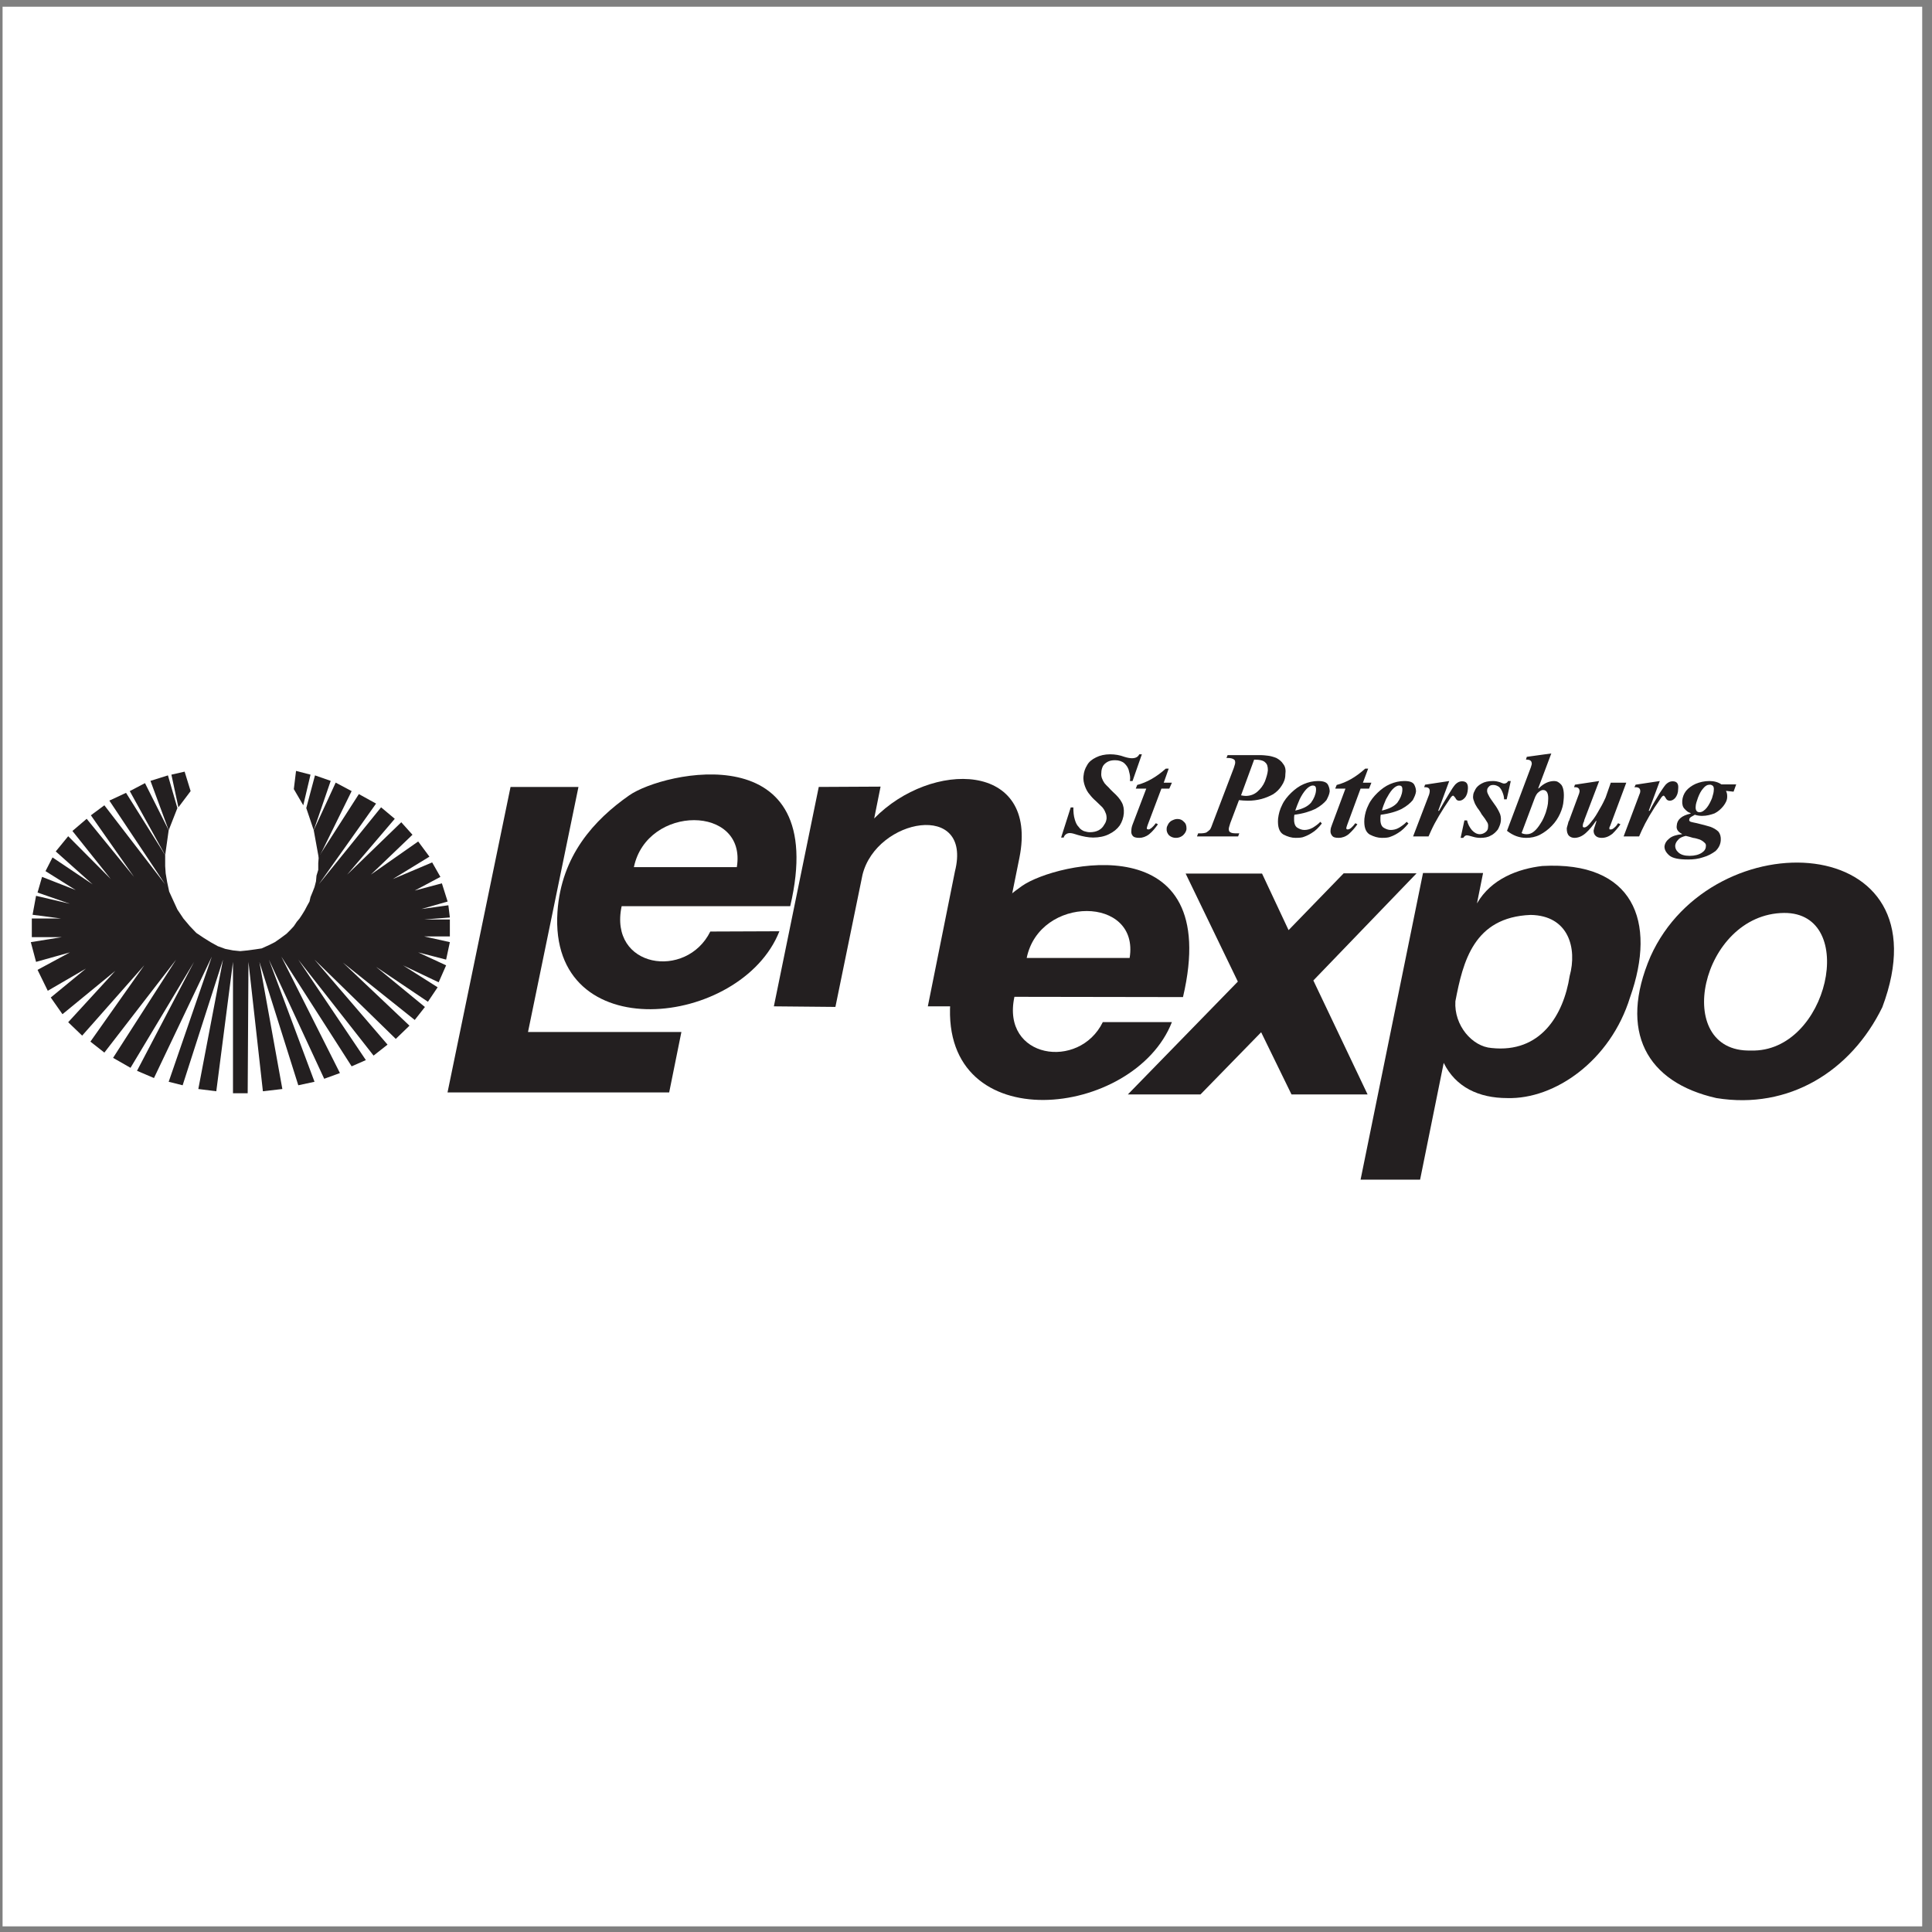 <?xml version="1.0" encoding="UTF-8"?>
<svg xmlns="http://www.w3.org/2000/svg" xmlns:xlink="http://www.w3.org/1999/xlink" width="194pt" height="194pt" viewBox="0 0 194 194" version="1.1">
<rect x="0" y="0" width="194" height="194" fill="#808080" stroke="none"/>
<g id="surface1">
<path style=" stroke:none;fill-rule:evenodd;fill:rgb(100%,100%,100%);fill-opacity:1;" d="M 0.258 0.676 L 193.016 0.676 L 193.016 193.434 L 0.258 193.434 L 0.258 0.676 "/>
<path style=" stroke:none;fill-rule:evenodd;fill:rgb(13.699%,12.199%,12.5%);fill-opacity:1;" d="M 99.348 101.051 L 102.363 86.137 C 104.324 76.391 93.488 76.336 87.781 82.184 L 88.422 78.988 L 82.215 79.02 L 77.707 101.051 L 83.887 101.109 L 86.609 87.832 C 88.016 82.152 97.676 80.402 95.891 87.492 L 93.168 101.051 L 99.348 101.051 "/>
<path style=" stroke:none;fill-rule:evenodd;fill:rgb(13.699%,12.199%,12.5%);fill-opacity:1;" d="M 51.266 79.02 L 58.086 79.02 L 53.02 103.625 L 68.422 103.625 L 67.195 109.695 L 44.938 109.695 L 51.266 79.02 "/>
<path style=" stroke:none;fill-rule:evenodd;fill:rgb(13.699%,12.199%,12.5%);fill-opacity:1;" d="M 119.055 87.719 L 126.727 87.719 L 129.391 93.398 L 134.926 87.691 L 142.246 87.691 L 131.879 98.453 L 137.324 109.895 L 129.684 109.895 L 126.637 103.652 L 120.547 109.895 L 113.254 109.895 L 124.297 98.566 L 119.055 87.719 "/>
<path style=" stroke:none;fill-rule:evenodd;fill:rgb(13.699%,12.199%,12.5%);fill-opacity:1;" d="M 148.309 90.715 L 148.922 87.66 L 142.891 87.66 L 136.621 118.453 L 142.598 118.453 L 144.969 106.73 C 146.168 109.16 148.484 110.262 151.352 110.262 C 156.125 110.402 161.719 106.504 163.68 100.148 C 166.402 92.492 164.004 86.445 154.867 86.957 C 152.465 87.238 149.742 88.227 148.309 90.715 Z M 149.77 105.234 C 154.691 105.77 157.004 101.93 157.617 98 C 158.379 95.234 157.531 91.93 153.695 91.871 C 147.984 92.098 146.902 96.559 146.141 100.543 C 145.992 102.973 147.84 105.094 149.77 105.234 "/>
<path style=" stroke:none;fill-rule:evenodd;fill:rgb(13.699%,12.199%,12.5%);fill-opacity:1;" d="M 175.805 105.488 C 183.594 105.742 186.668 91.617 179.141 91.672 C 170.766 91.758 167.809 105.684 175.805 105.488 Z M 189.012 101.137 C 185.879 107.551 179.641 111.449 172.348 110.262 C 165.32 108.68 162.508 103.566 165.73 96.051 C 171.938 82.211 195.688 83.34 189.012 101.137 "/>
<path style=" stroke:none;fill-rule:evenodd;fill:rgb(13.699%,12.199%,12.5%);fill-opacity:1;" d="M 103.094 96.195 L 113.43 96.195 C 114.457 89.922 104.383 89.895 103.094 96.195 Z M 95.422 100.684 C 94.516 114.469 113.898 112.297 117.676 102.633 L 110.738 102.633 C 108.363 107.492 100.52 106.305 101.863 100.094 L 118.789 100.121 C 122.859 82.805 106.051 86.562 102.625 88.961 C 99.113 91.449 95.805 95.008 95.422 100.684 "/>
<path style=" stroke:none;fill-rule:evenodd;fill:rgb(13.699%,12.199%,12.5%);fill-opacity:1;" d="M 63.652 87.07 L 73.988 87.07 C 75.012 80.797 64.969 80.77 63.652 87.07 Z M 55.977 91.562 C 55.07 105.375 74.457 103.172 78.262 93.512 L 71.324 93.539 C 68.922 98.398 61.102 97.211 62.422 90.996 L 79.348 90.996 C 83.418 73.707 66.609 77.465 63.184 79.863 C 59.668 82.324 56.359 85.91 55.977 91.562 "/>
<path style=" stroke:none;fill-rule:evenodd;fill:rgb(13.699%,12.199%,12.5%);fill-opacity:1;" d="M 169.273 83.934 C 168.922 84.02 168.66 84.133 168.512 84.328 C 168.336 84.496 168.246 84.695 168.219 84.863 C 168.191 85.148 168.309 85.402 168.539 85.602 C 168.777 85.824 169.156 85.938 169.652 85.938 C 170.18 85.938 170.59 85.824 170.883 85.629 C 171.148 85.461 171.293 85.234 171.293 84.98 C 171.324 84.836 171.266 84.695 171.148 84.609 C 171.031 84.496 170.883 84.387 170.68 84.301 C 170.473 84.242 170.27 84.16 170.004 84.133 C 169.742 84.047 169.508 83.988 169.273 83.934 Z M 170.648 81.559 C 170.914 81.559 171.148 81.391 171.383 81.109 C 171.586 80.855 171.762 80.516 171.91 80.148 C 172.027 79.781 172.086 79.527 172.086 79.355 C 172.113 79.16 172.086 79.02 171.996 78.906 C 171.91 78.848 171.82 78.793 171.703 78.793 C 171.441 78.793 171.234 78.906 171.031 79.16 C 170.797 79.414 170.648 79.723 170.504 80.09 C 170.387 80.43 170.27 80.742 170.27 80.996 C 170.238 81.363 170.387 81.559 170.648 81.559 Z M 174.34 78.762 L 174.074 79.496 L 173.312 79.414 C 173.434 79.641 173.434 79.836 173.434 80.008 C 173.434 80.344 173.285 80.629 173.051 80.938 C 172.816 81.223 172.555 81.477 172.172 81.672 C 171.793 81.812 171.383 81.926 170.914 81.926 C 170.707 81.926 170.445 81.898 170.18 81.812 C 170.094 81.871 170.004 81.926 169.887 81.984 C 169.715 82.07 169.625 82.184 169.625 82.297 C 169.598 82.406 169.652 82.465 169.77 82.52 C 169.887 82.551 170.094 82.605 170.387 82.66 C 170.973 82.805 171.41 82.914 171.762 83.027 C 172.055 83.141 172.32 83.285 172.555 83.508 C 172.73 83.734 172.816 84.02 172.789 84.387 C 172.758 84.809 172.582 85.148 172.262 85.461 C 171.91 85.715 171.527 85.938 171.031 86.078 C 170.531 86.25 170.035 86.305 169.508 86.305 C 168.602 86.305 167.984 86.191 167.633 85.91 C 167.281 85.602 167.137 85.316 167.137 85.008 C 167.164 84.695 167.34 84.414 167.633 84.188 C 167.898 83.961 168.336 83.82 168.895 83.766 L 168.895 83.734 C 168.512 83.539 168.309 83.285 168.367 82.914 C 168.395 82.297 168.863 81.898 169.742 81.703 L 169.77 81.645 C 169.535 81.59 169.359 81.445 169.156 81.223 C 168.98 81.051 168.895 80.77 168.922 80.402 C 168.949 80.062 169.066 79.723 169.305 79.414 C 169.535 79.133 169.887 78.879 170.27 78.707 C 170.68 78.535 171.148 78.426 171.645 78.426 C 172.113 78.426 172.523 78.535 172.848 78.762 Z M 164.238 78.793 L 166.668 78.426 L 165.555 81.418 L 165.645 81.418 C 165.906 80.883 166.258 80.289 166.637 79.668 C 166.902 79.273 167.105 78.961 167.281 78.762 C 167.516 78.535 167.723 78.453 167.957 78.453 C 168.395 78.453 168.57 78.707 168.512 79.215 C 168.512 79.609 168.395 79.895 168.219 80.121 C 168.043 80.316 167.867 80.402 167.664 80.402 C 167.488 80.402 167.34 80.316 167.254 80.121 C 167.164 79.98 167.105 79.895 167.047 79.895 C 166.988 79.895 166.871 79.98 166.754 80.176 C 165.879 81.418 165.262 82.492 164.852 83.395 L 164.59 83.988 L 163.035 83.988 L 164.617 79.781 C 164.676 79.668 164.703 79.555 164.703 79.496 C 164.734 79.188 164.559 79.047 164.238 79.047 L 164.121 79.047 Z M 158.145 78.793 L 160.578 78.426 L 159.082 82.352 C 159.082 82.438 159.055 82.52 159.023 82.551 C 158.996 82.633 158.965 82.66 158.965 82.719 C 158.938 82.805 158.938 82.832 158.938 82.887 C 158.906 83.027 158.965 83.086 159.082 83.086 C 159.258 83.086 159.492 82.914 159.785 82.52 C 160.109 82.152 160.371 81.703 160.637 81.223 C 160.93 80.742 161.105 80.344 161.223 80.09 L 161.746 78.594 L 163.301 78.594 L 161.719 82.832 C 161.719 82.859 161.688 82.914 161.66 82.973 C 161.629 83.027 161.602 83.086 161.602 83.141 C 161.602 83.199 161.602 83.254 161.629 83.285 C 161.66 83.285 161.719 83.285 161.777 83.285 C 161.863 83.285 161.98 83.227 162.129 83.086 C 162.273 82.973 162.391 82.805 162.48 82.66 L 162.715 82.773 C 162.48 83.113 162.215 83.426 161.895 83.734 C 161.57 83.988 161.223 84.133 160.84 84.133 C 160.578 84.133 160.371 84.074 160.227 83.934 C 160.078 83.793 160.02 83.621 160.02 83.395 C 160.051 83.254 160.109 83.027 160.195 82.805 L 160.312 82.438 L 160.254 82.438 C 159.934 82.914 159.609 83.312 159.23 83.652 C 158.848 83.988 158.469 84.133 158.09 84.133 C 157.91 84.133 157.707 84.074 157.559 83.934 C 157.383 83.766 157.324 83.508 157.324 83.172 C 157.355 83.027 157.383 82.914 157.414 82.832 C 157.441 82.746 157.473 82.633 157.504 82.492 C 157.59 82.379 157.59 82.297 157.617 82.238 L 158.527 79.781 C 158.586 79.668 158.586 79.555 158.613 79.469 C 158.613 79.188 158.469 79.047 158.176 79.047 L 158.059 79.047 Z M 154.074 80.23 L 152.789 83.652 C 152.934 83.734 153.109 83.766 153.312 83.766 C 153.578 83.766 153.812 83.68 154.047 83.48 C 154.281 83.285 154.484 83.027 154.691 82.691 C 154.926 82.352 155.07 81.984 155.219 81.59 C 155.336 81.191 155.453 80.797 155.453 80.402 C 155.512 79.695 155.336 79.328 154.953 79.328 C 154.809 79.328 154.691 79.387 154.516 79.527 C 154.34 79.641 154.191 79.895 154.074 80.23 Z M 155.773 75.656 L 154.457 79.16 L 154.516 79.16 C 154.984 78.68 155.512 78.426 156.066 78.426 C 156.328 78.426 156.535 78.535 156.77 78.793 C 156.977 79.047 157.094 79.582 157.004 80.375 C 156.977 80.824 156.855 81.25 156.652 81.703 C 156.449 82.152 156.184 82.551 155.832 82.914 C 155.48 83.285 155.07 83.594 154.633 83.82 C 154.191 84.047 153.723 84.133 153.254 84.133 C 152.555 84.133 151.938 83.906 151.324 83.426 L 153.723 77.039 C 153.754 76.926 153.781 76.844 153.812 76.73 C 153.812 76.559 153.781 76.445 153.664 76.363 C 153.578 76.305 153.43 76.277 153.344 76.277 L 153.227 76.277 L 153.312 75.996 Z M 146.668 84.133 L 147.047 82.379 L 147.312 82.379 C 147.398 82.773 147.574 83.086 147.809 83.367 C 148.043 83.621 148.309 83.766 148.602 83.766 C 148.805 83.766 149.012 83.68 149.156 83.566 C 149.332 83.426 149.422 83.285 149.422 83.059 C 149.449 82.859 149.422 82.66 149.305 82.52 C 149.215 82.352 149.039 82.098 148.773 81.758 C 148.719 81.645 148.629 81.504 148.512 81.336 C 148.395 81.191 148.277 81.023 148.191 80.855 C 148.102 80.715 148.043 80.543 147.984 80.375 C 147.926 80.23 147.898 80.062 147.926 79.895 C 147.926 79.668 148.043 79.469 148.16 79.242 C 148.277 79.02 148.512 78.82 148.773 78.68 C 149.066 78.508 149.449 78.426 149.918 78.426 C 150.18 78.426 150.414 78.48 150.59 78.535 C 150.797 78.621 150.941 78.68 151.031 78.68 C 151.207 78.68 151.352 78.594 151.441 78.426 L 151.703 78.426 L 151.293 80.262 L 151.031 80.262 C 151.031 80.035 150.973 79.809 150.883 79.582 C 150.797 79.355 150.68 79.16 150.531 79.02 C 150.355 78.906 150.18 78.82 149.945 78.82 C 149.742 78.82 149.594 78.879 149.508 78.988 C 149.391 79.102 149.332 79.215 149.332 79.328 C 149.305 79.496 149.359 79.641 149.48 79.863 C 149.566 80.062 149.77 80.344 150.035 80.715 C 150.27 81.023 150.445 81.336 150.562 81.59 C 150.68 81.812 150.738 82.098 150.707 82.438 C 150.68 82.719 150.562 83 150.414 83.285 C 150.238 83.508 150.004 83.766 149.684 83.906 C 149.422 84.074 149.039 84.133 148.656 84.133 C 148.426 84.133 148.16 84.102 147.898 84.02 C 147.605 83.934 147.398 83.879 147.281 83.879 C 147.164 83.879 147.047 83.961 146.93 84.133 Z M 143.094 78.793 L 145.523 78.426 L 144.414 81.418 L 144.5 81.418 C 144.793 80.883 145.145 80.289 145.523 79.668 C 145.758 79.273 145.965 78.961 146.141 78.762 C 146.375 78.535 146.578 78.453 146.812 78.453 C 147.254 78.453 147.43 78.707 147.398 79.215 C 147.371 79.609 147.281 79.895 147.078 80.121 C 146.902 80.316 146.727 80.402 146.52 80.402 C 146.344 80.402 146.227 80.316 146.141 80.121 C 146.023 79.98 145.965 79.895 145.906 79.895 C 145.848 79.895 145.73 79.98 145.613 80.176 C 144.766 81.418 144.121 82.492 143.711 83.395 L 143.445 83.988 L 141.895 83.988 L 143.504 79.781 C 143.535 79.668 143.562 79.555 143.562 79.496 C 143.594 79.188 143.445 79.047 143.094 79.047 L 143.008 79.047 Z M 138.762 81.391 C 139.492 81.223 139.992 80.969 140.312 80.602 C 140.605 80.203 140.781 79.781 140.812 79.387 C 140.84 79.02 140.754 78.879 140.488 78.879 C 140.285 78.879 140.051 79.02 139.816 79.273 C 139.582 79.527 139.375 79.895 139.172 80.262 C 138.996 80.656 138.848 81.051 138.762 81.391 Z M 141.25 82.52 L 141.426 82.691 C 141.074 83.113 140.754 83.426 140.371 83.652 C 140.02 83.879 139.727 83.988 139.465 84.074 C 139.199 84.133 138.965 84.133 138.762 84.133 C 138.352 84.133 137.969 84.02 137.531 83.793 C 137.121 83.539 136.945 83.027 137.004 82.211 C 137.062 81.73 137.18 81.277 137.414 80.824 C 137.617 80.375 137.941 79.98 138.32 79.609 C 138.703 79.242 139.113 78.934 139.582 78.734 C 140.051 78.535 140.52 78.426 141.016 78.426 C 141.543 78.426 141.863 78.535 142.012 78.793 C 142.129 79.02 142.188 79.242 142.188 79.469 C 142.156 79.754 142.039 80.008 141.863 80.344 C 141.629 80.629 141.277 80.938 140.754 81.223 C 140.254 81.477 139.523 81.703 138.645 81.812 C 138.645 81.844 138.613 81.926 138.613 82.07 C 138.586 82.578 138.672 82.945 138.938 83.113 C 139.172 83.254 139.406 83.34 139.641 83.34 C 139.902 83.34 140.195 83.285 140.488 83.113 C 140.754 82.945 141.016 82.773 141.25 82.52 Z M 137.383 77.18 L 136.855 78.594 L 137.707 78.594 L 137.473 79.188 L 136.621 79.188 L 135.277 82.832 C 135.219 83 135.188 83.113 135.188 83.141 C 135.188 83.254 135.219 83.285 135.336 83.285 C 135.539 83.285 135.773 83.086 136.098 82.66 L 136.301 82.773 C 136.039 83.141 135.746 83.48 135.422 83.766 C 135.102 84.02 134.75 84.133 134.426 84.133 C 134.074 84.133 133.871 84.074 133.754 83.906 C 133.637 83.766 133.578 83.566 133.605 83.395 C 133.605 83.227 133.664 83.027 133.754 82.805 L 135.102 79.188 L 134.074 79.188 L 134.223 78.82 C 135.219 78.566 136.152 78.027 137.09 77.18 Z M 130.062 81.391 C 130.824 81.223 131.324 80.969 131.645 80.602 C 131.938 80.203 132.113 79.781 132.145 79.387 C 132.172 79.02 132.086 78.879 131.82 78.879 C 131.617 78.879 131.383 79.02 131.148 79.273 C 130.914 79.527 130.68 79.895 130.504 80.262 C 130.328 80.656 130.18 81.051 130.062 81.391 Z M 132.582 82.52 L 132.73 82.691 C 132.406 83.113 132.086 83.426 131.703 83.652 C 131.352 83.879 131.059 83.988 130.797 84.074 C 130.531 84.133 130.297 84.133 130.094 84.133 C 129.684 84.133 129.305 84.02 128.863 83.793 C 128.453 83.539 128.277 83.027 128.336 82.211 C 128.395 81.73 128.512 81.277 128.746 80.824 C 128.949 80.375 129.273 79.98 129.652 79.609 C 130.035 79.242 130.445 78.934 130.914 78.734 C 131.383 78.535 131.852 78.426 132.348 78.426 C 132.875 78.426 133.195 78.535 133.344 78.793 C 133.461 79.02 133.52 79.242 133.52 79.469 C 133.488 79.754 133.371 80.008 133.195 80.344 C 132.965 80.629 132.609 80.938 132.086 81.223 C 131.559 81.477 130.855 81.703 129.977 81.812 C 129.977 81.844 129.945 81.926 129.945 82.07 C 129.918 82.578 130.004 82.945 130.27 83.113 C 130.504 83.254 130.738 83.34 130.973 83.34 C 131.234 83.34 131.5 83.285 131.82 83.113 C 132.086 82.945 132.348 82.773 132.582 82.52 Z M 125.934 76.277 L 124.617 79.863 C 124.793 79.895 124.938 79.922 125.086 79.922 C 125.523 79.922 125.934 79.781 126.258 79.496 C 126.578 79.215 126.844 78.879 127.02 78.453 C 127.164 78.059 127.281 77.691 127.312 77.352 C 127.312 76.984 127.254 76.73 127.047 76.559 C 126.871 76.363 126.492 76.277 125.934 76.277 Z M 123.27 75.824 L 126.609 75.824 C 126.812 75.824 127.078 75.855 127.312 75.883 C 127.574 75.91 127.867 75.996 128.16 76.109 C 128.426 76.25 128.688 76.445 128.863 76.73 C 129.066 76.984 129.129 77.324 129.066 77.773 C 129.066 78.199 128.922 78.566 128.688 78.906 C 128.48 79.242 128.191 79.527 127.84 79.754 C 127.488 79.949 127.078 80.121 126.668 80.23 C 126.227 80.344 125.789 80.402 125.32 80.402 C 124.996 80.402 124.703 80.375 124.41 80.344 L 123.535 82.66 C 123.445 82.945 123.387 83.141 123.387 83.227 C 123.387 83.395 123.418 83.508 123.535 83.566 C 123.652 83.652 123.855 83.68 124.148 83.68 L 124.441 83.68 L 124.324 83.988 L 120.195 83.988 L 120.312 83.68 L 120.52 83.68 C 120.781 83.68 120.984 83.652 121.133 83.594 C 121.277 83.508 121.395 83.395 121.512 83.285 C 121.602 83.141 121.688 82.914 121.777 82.66 L 123.887 77.125 C 123.973 76.871 124.031 76.672 124.031 76.59 C 124.031 76.418 124.004 76.305 123.887 76.25 C 123.77 76.164 123.562 76.109 123.27 76.109 L 123.152 76.109 Z M 117.148 83.199 C 117.148 83.027 117.238 82.887 117.324 82.719 C 117.414 82.578 117.559 82.438 117.707 82.379 C 117.883 82.297 118.027 82.238 118.234 82.238 C 118.496 82.238 118.703 82.324 118.879 82.52 C 119.082 82.691 119.141 82.914 119.141 83.199 C 119.141 83.453 118.996 83.68 118.789 83.879 C 118.586 84.047 118.352 84.133 118.086 84.133 C 117.797 84.133 117.59 84.047 117.387 83.879 C 117.211 83.68 117.121 83.453 117.148 83.199 Z M 117.355 77.18 L 116.855 78.594 L 117.676 78.594 L 117.414 79.188 L 116.621 79.188 L 115.246 82.832 C 115.188 83 115.16 83.113 115.16 83.141 C 115.129 83.254 115.219 83.285 115.336 83.285 C 115.48 83.285 115.746 83.086 116.066 82.66 L 116.273 82.773 C 116.008 83.141 115.746 83.48 115.395 83.766 C 115.07 84.02 114.719 84.133 114.398 84.133 C 114.074 84.133 113.84 84.074 113.723 83.906 C 113.605 83.766 113.578 83.566 113.605 83.395 C 113.605 83.227 113.637 83.027 113.723 82.805 L 115.102 79.188 L 114.047 79.188 L 114.191 78.82 C 115.16 78.566 116.125 78.027 117.062 77.18 Z M 114.66 75.742 L 113.723 78.426 L 113.461 78.426 C 113.52 78.113 113.461 77.773 113.371 77.465 C 113.312 77.125 113.141 76.871 112.902 76.645 C 112.672 76.445 112.348 76.336 111.969 76.336 C 111.645 76.336 111.41 76.391 111.207 76.504 C 111 76.617 110.824 76.785 110.738 76.953 C 110.648 77.152 110.59 77.352 110.59 77.578 C 110.562 77.805 110.59 77.973 110.648 78.141 C 110.707 78.312 110.797 78.48 110.914 78.648 C 111.031 78.793 111.176 78.934 111.324 79.074 C 111.441 79.215 111.586 79.355 111.762 79.527 C 112.172 79.895 112.465 80.23 112.641 80.57 C 112.816 80.883 112.875 81.25 112.848 81.672 C 112.816 82.098 112.672 82.52 112.438 82.887 C 112.172 83.254 111.82 83.539 111.352 83.766 C 110.914 83.988 110.355 84.102 109.77 84.102 C 109.273 84.102 108.746 83.988 108.246 83.848 C 107.898 83.734 107.633 83.652 107.43 83.652 C 107.312 83.652 107.164 83.68 107.047 83.766 C 106.93 83.848 106.844 83.961 106.812 84.102 L 106.551 84.102 L 107.516 81.078 L 107.781 81.078 C 107.781 81.531 107.809 81.926 107.926 82.297 C 108.016 82.605 108.133 82.859 108.309 83.027 C 108.453 83.254 108.656 83.367 108.836 83.453 C 109.039 83.508 109.215 83.566 109.422 83.566 C 109.77 83.566 110.062 83.508 110.328 83.367 C 110.59 83.227 110.766 83.027 110.883 82.805 C 111.031 82.605 111.09 82.406 111.117 82.184 C 111.117 81.957 111.09 81.758 111 81.59 C 110.914 81.363 110.824 81.223 110.68 81.051 C 110.531 80.91 110.328 80.715 110.035 80.43 C 109.801 80.23 109.594 80.008 109.422 79.781 C 109.215 79.555 109.066 79.273 108.949 78.961 C 108.836 78.648 108.746 78.281 108.805 77.887 C 108.836 77.52 108.949 77.18 109.156 76.844 C 109.332 76.504 109.652 76.25 110.062 76.051 C 110.445 75.855 110.941 75.742 111.469 75.742 C 111.969 75.742 112.438 75.824 112.902 75.996 C 113.254 76.109 113.52 76.137 113.664 76.137 C 114.047 76.137 114.281 75.996 114.398 75.742 L 114.66 75.742 "/>
<path style=" stroke:none;fill-rule:evenodd;fill:rgb(13.699%,12.199%,12.5%);fill-opacity:1;" d="M 15.461 108.25 L 21.27 96.059 L 16.938 108.625 L 18.34 108.977 L 22.395 96.359 L 19.914 109.352 L 21.719 109.578 L 23.395 96.586 L 23.395 109.777 L 24.871 109.777 L 24.949 96.586 L 26.398 109.578 L 28.352 109.352 L 26.047 96.586 L 29.953 108.977 L 31.582 108.625 L 27 96.359 L 32.555 108.324 L 34.133 107.75 L 28.25 96.059 L 35.309 107.074 L 36.738 106.449 L 29.953 96.359 L 37.512 105.996 L 38.914 104.895 L 31.582 96.359 L 39.742 104.32 L 41.117 102.992 L 34.434 96.66 L 41.645 102.418 L 42.668 101.117 L 37.762 97.086 L 42.969 100.59 L 43.945 99.137 L 40.469 96.934 L 44.047 98.637 L 44.797 96.934 L 41.992 95.633 L 44.797 96.359 L 45.172 94.605 L 42.594 94.031 L 45.172 94.031 L 45.172 92.328 L 42.594 92.328 L 45.172 92.129 L 45.023 90.902 L 42.32 91.277 L 44.949 90.527 L 44.371 88.699 L 41.645 89.426 L 44.223 88.051 L 43.395 86.598 L 39.441 88.273 L 43.121 86.02 L 41.992 84.496 L 37.238 87.824 L 41.418 83.82 L 40.293 82.566 L 34.859 87.824 L 39.641 82.219 L 38.266 81.066 L 32.008 88.801 L 37.762 80.691 L 36.035 79.738 L 32.008 86.02 L 31.957 86.672 L 31.957 87.348 L 31.781 87.926 L 31.73 88.5 L 31.582 89.074 L 31.406 89.527 L 31.18 90.078 L 31.078 90.527 L 30.828 90.977 L 30.605 91.402 L 30.328 91.855 L 30.078 92.23 L 29.805 92.555 L 29.504 93.004 L 29.152 93.383 L 28.777 93.758 L 28.203 94.184 L 27.602 94.605 L 27 94.906 L 26.273 95.234 L 25.621 95.332 L 24.871 95.434 L 24.121 95.508 L 23.395 95.434 L 22.617 95.281 L 21.867 95.008 L 21.141 94.605 L 20.465 94.184 L 19.715 93.68 L 19.066 93.004 L 18.414 92.23 L 17.812 91.328 L 17.387 90.402 L 16.988 89.527 L 16.785 88.574 L 16.637 87.699 L 16.586 86.973 L 16.586 85.871 L 12.656 79.613 L 10.98 80.391 L 16.586 88.801 L 10.48 80.863 L 9.125 81.867 L 13.457 88.051 L 8.703 82.219 L 7.273 83.441 L 11.129 88.273 L 6.848 83.969 L 5.598 85.496 L 9.301 88.801 L 5.273 86.098 L 4.57 87.473 L 7.602 89.375 L 4.223 88.051 L 3.77 89.625 L 7.023 90.754 L 3.621 89.953 L 3.27 91.855 L 6.125 92.23 L 3.195 92.23 L 3.195 94.105 L 6.199 94.105 L 3.094 94.605 L 3.621 96.586 L 7.023 95.633 L 3.77 97.387 L 4.797 99.488 L 8.625 97.262 L 5.098 100.164 L 6.273 101.84 L 11.582 97.484 L 6.848 102.645 L 8.25 103.992 L 14.484 96.934 L 9.078 104.594 L 10.48 105.695 L 17.688 96.359 L 11.355 106.223 L 13.105 107.223 L 19.488 96.586 L 13.758 107.523 L 15.461 108.25 "/>
<path style=" stroke:none;fill-rule:evenodd;fill:rgb(13.699%,12.199%,12.5%);fill-opacity:1;" d="M 13.031 79.438 L 16.586 85.871 L 16.938 83.367 L 14.559 78.637 L 13.031 79.438 "/>
<path style=" stroke:none;fill-rule:evenodd;fill:rgb(13.699%,12.199%,12.5%);fill-opacity:1;" d="M 15.109 78.41 L 16.938 83.367 L 17.812 81.141 L 16.863 77.859 L 15.109 78.41 "/>
<path style=" stroke:none;fill-rule:evenodd;fill:rgb(13.699%,12.199%,12.5%);fill-opacity:1;" d="M 17.211 77.785 L 17.914 81.066 L 19.141 79.438 L 18.539 77.484 L 17.211 77.785 "/>
<path style=" stroke:none;fill-rule:evenodd;fill:rgb(13.699%,12.199%,12.5%);fill-opacity:1;" d="M 29.727 77.41 L 29.504 79.238 L 30.453 80.863 L 31.18 77.785 L 29.727 77.41 "/>
<path style=" stroke:none;fill-rule:evenodd;fill:rgb(13.699%,12.199%,12.5%);fill-opacity:1;" d="M 31.629 77.859 L 30.754 81.141 L 31.504 83.367 L 33.207 78.41 L 31.629 77.859 "/>
<path style=" stroke:none;fill-rule:evenodd;fill:rgb(13.699%,12.199%,12.5%);fill-opacity:1;" d="M 33.707 78.586 L 31.504 83.367 L 32.008 86.148 L 35.309 79.438 L 33.707 78.586 "/>
</g>
</svg>

